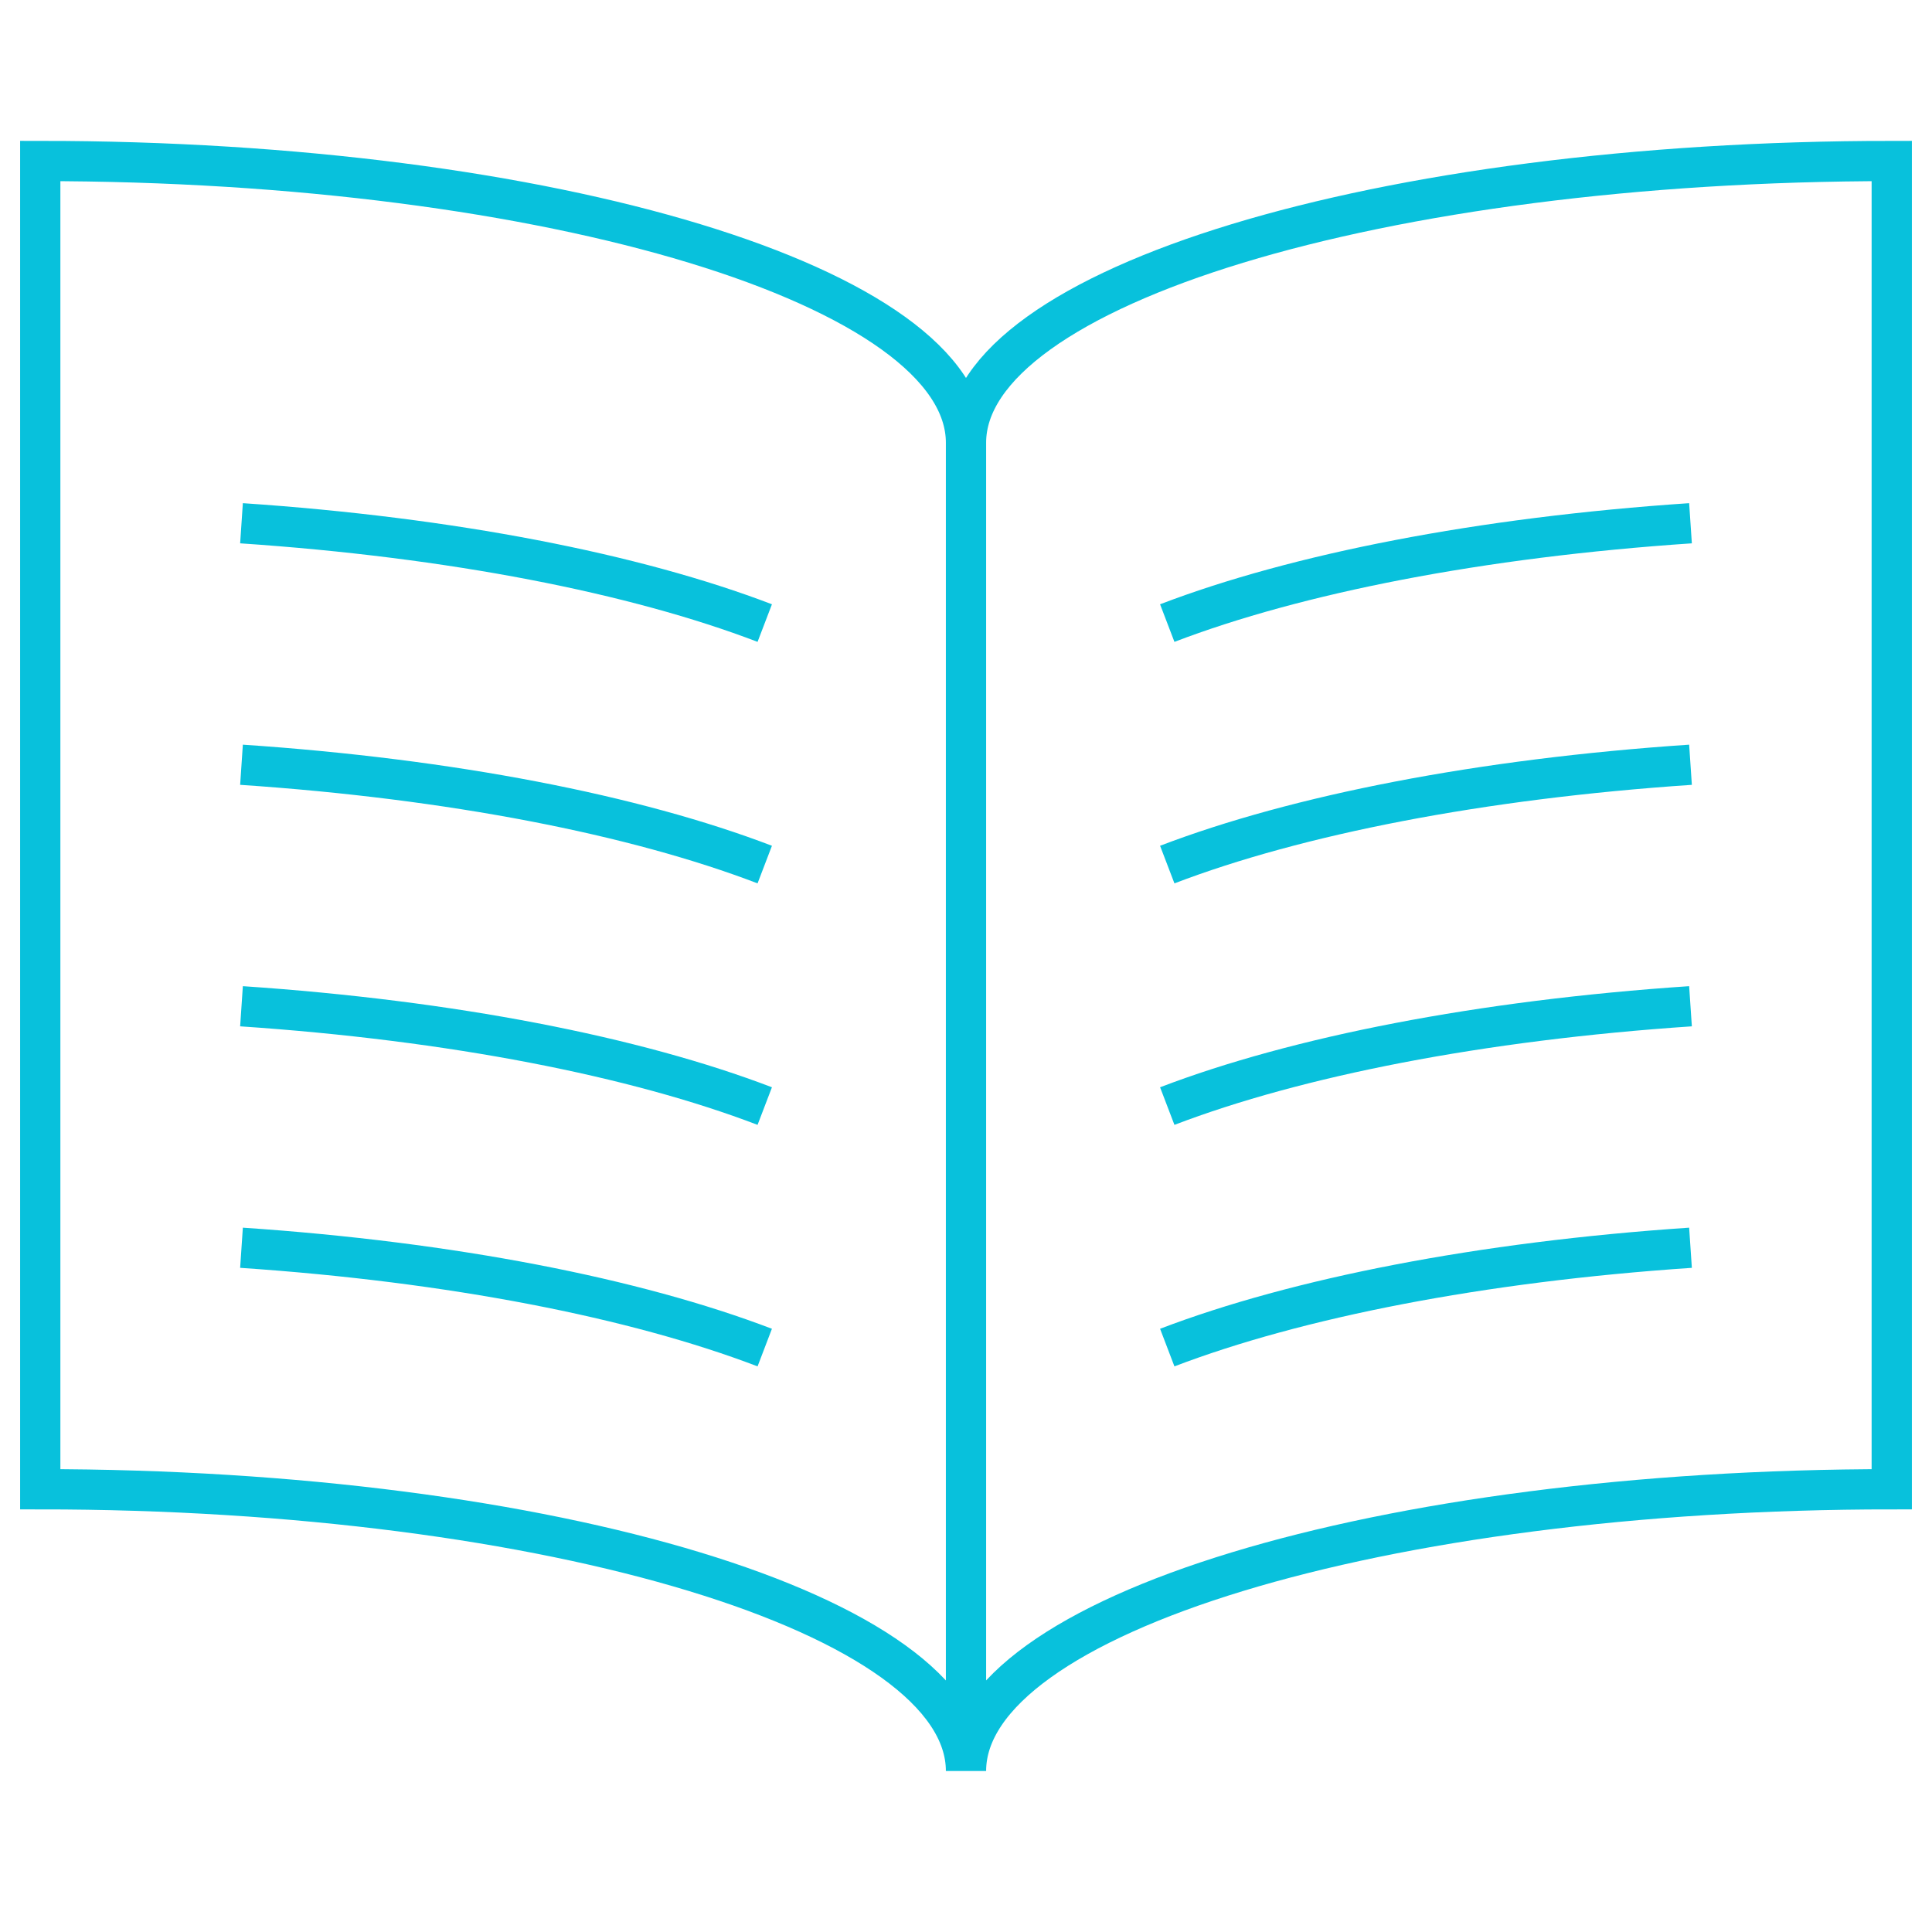 <svg xmlns="http://www.w3.org/2000/svg" viewBox="0 0 48 48" style="stroke: #08C1DC;">
  <path d="M24 11c0-3.866 10.297-7 23-7v33c-12.703 0-23 3.134-23 7 0-3.866-10.3-7-23-7V4c12.7 0 23 3.134 23 7zm0 0v32m-5-27.52c-3.22-1.232-7.773-2.128-13-2.48m13 8.48c-3.22-1.232-7.773-2.128-13-2.48m13 8.48c-3.22-1.232-7.773-2.128-13-2.48m13 8.48c-3.22-1.23-7.773-2.127-13-2.48m23-15.52c3.223-1.232 7.773-2.128 13-2.48m-13 8.48c3.223-1.232 7.773-2.128 13-2.48m-13 8.48c3.223-1.232 7.773-2.128 13-2.48m-13 8.48c3.223-1.23 7.773-2.127 13-2.48" fill="none"/>
</svg>